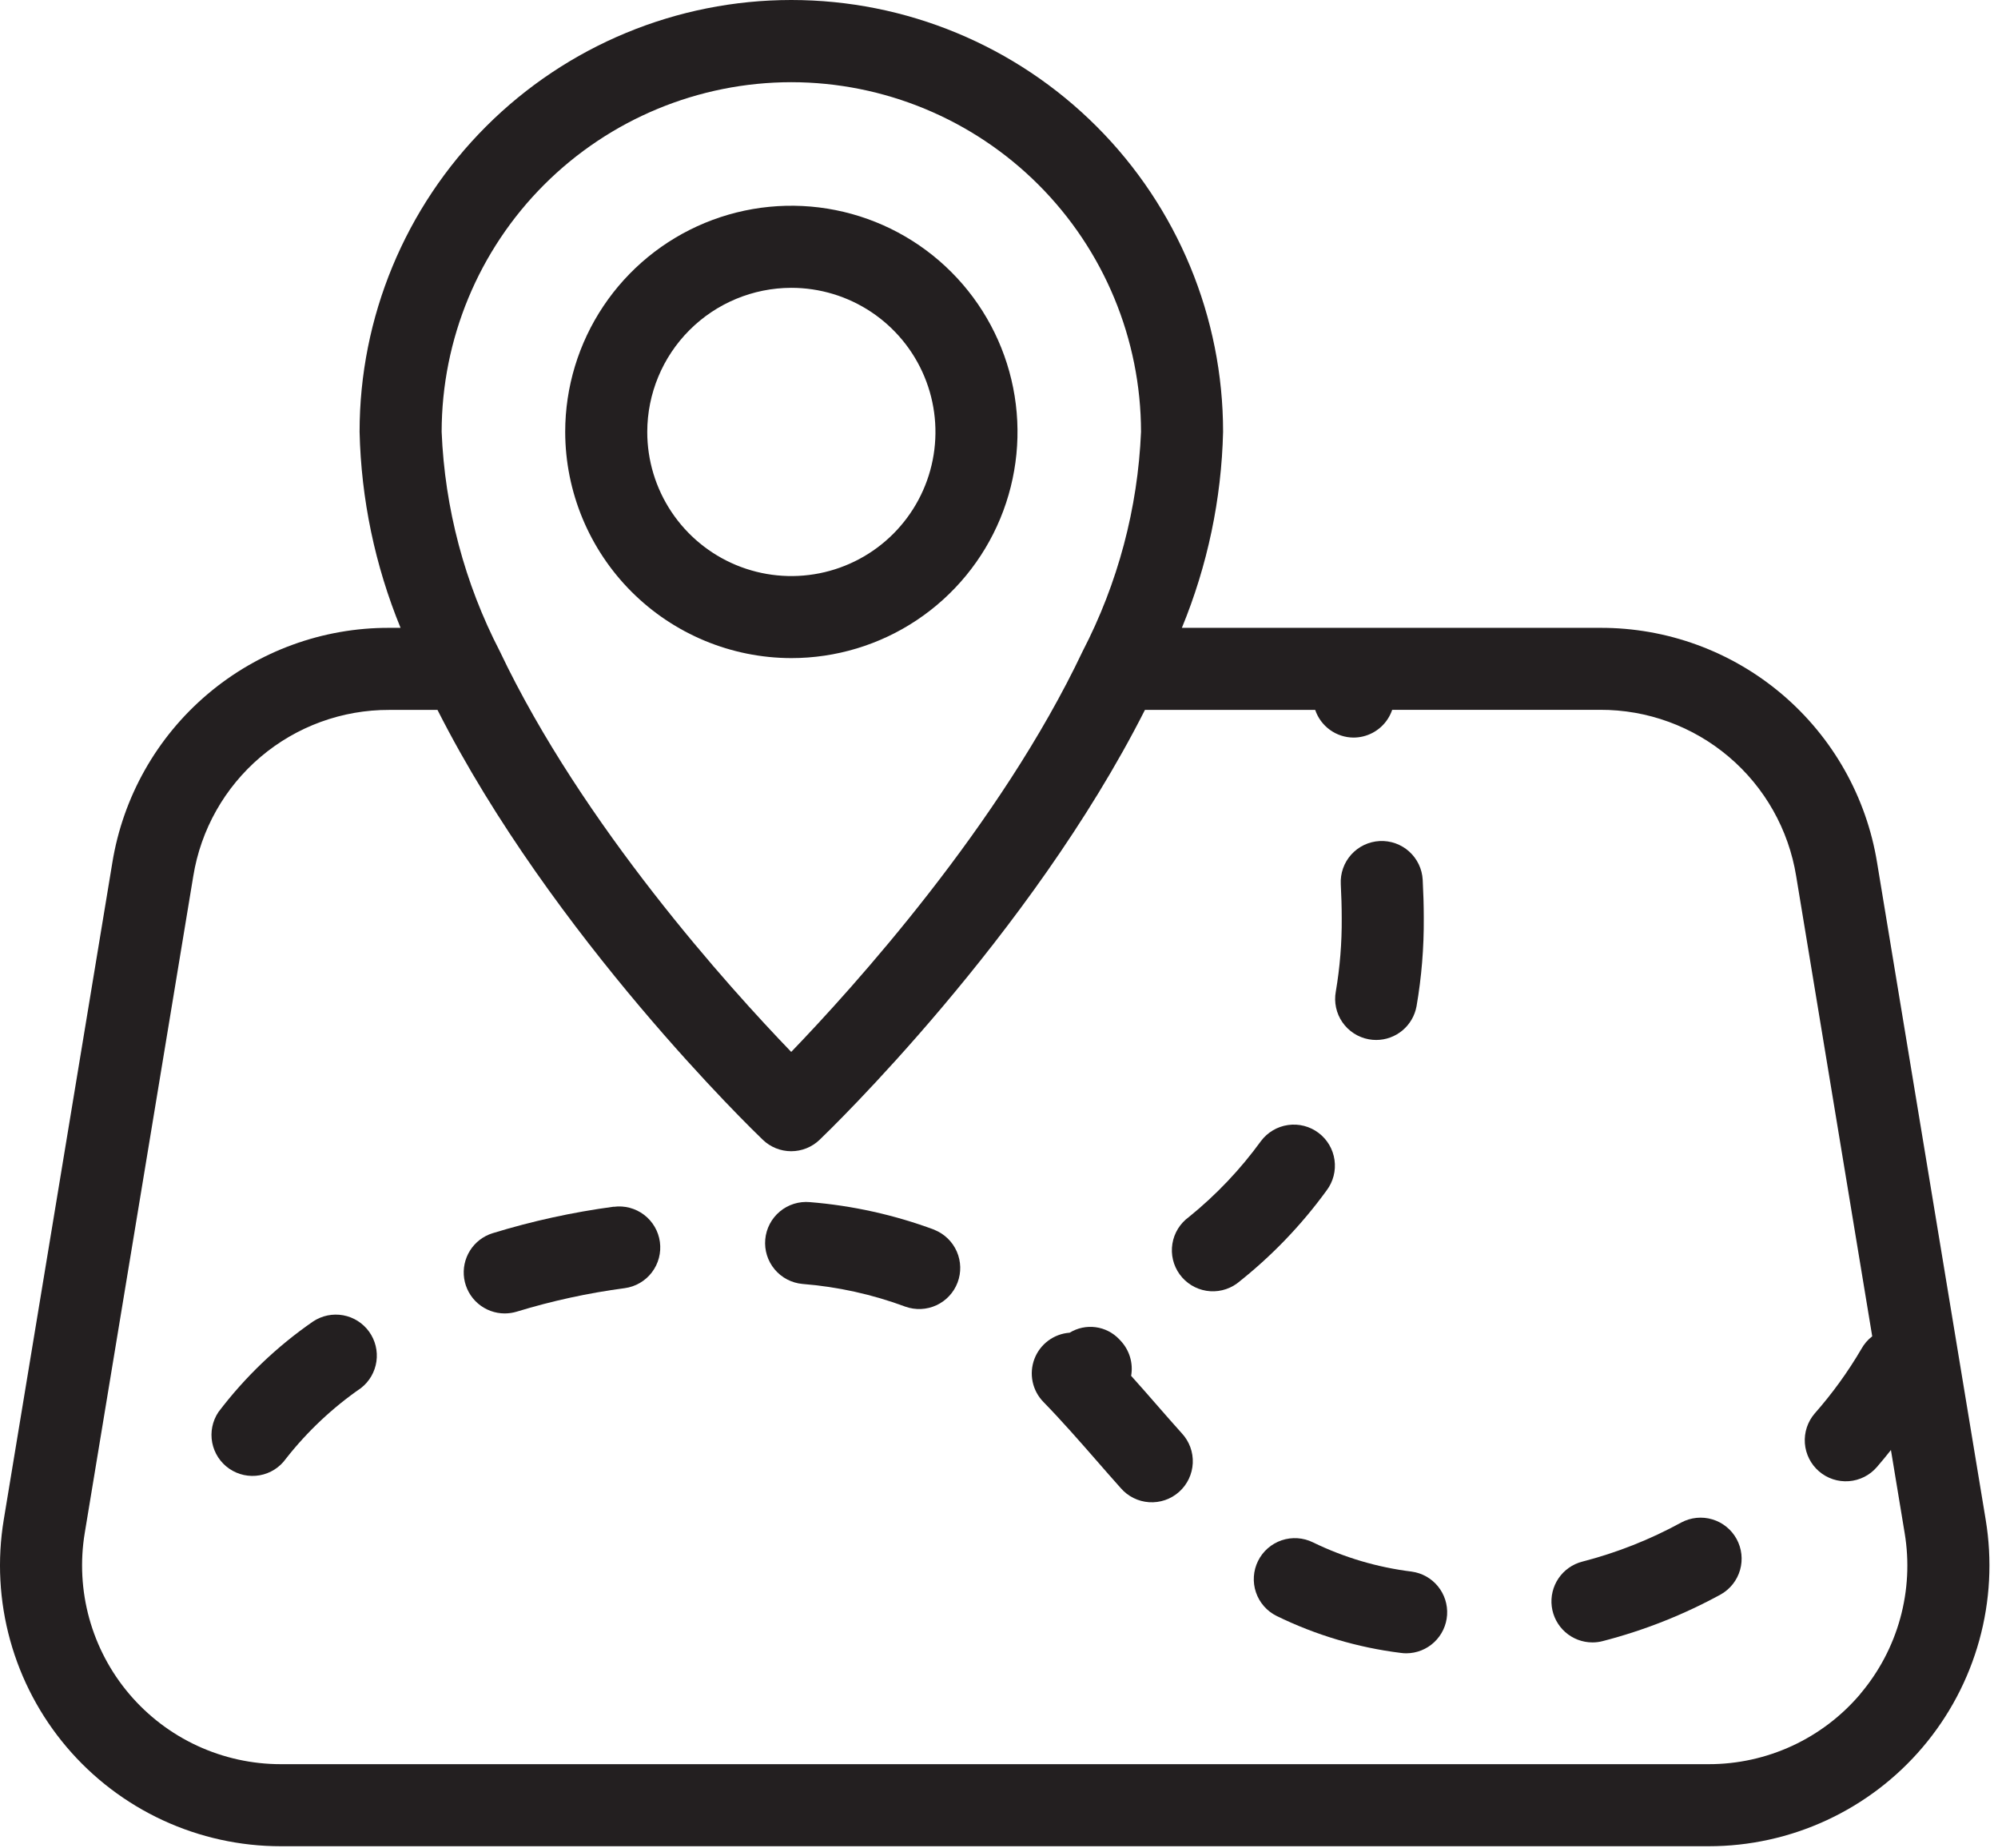 <svg width="213" height="197" viewBox="0 0 213 197" fill="none" xmlns="http://www.w3.org/2000/svg">
<path d="M84.349 70.149C89.117 70.152 93.78 68.741 97.746 66.094C101.713 63.447 104.805 59.684 106.633 55.279C108.46 50.875 108.941 46.027 108.013 41.35C107.085 36.672 104.792 32.375 101.422 29.001C98.052 25.627 93.757 23.329 89.081 22.396C84.404 21.463 79.556 21.938 75.149 23.76C70.743 25.583 66.976 28.671 64.324 32.634C61.673 36.598 60.256 41.259 60.254 46.027C60.261 52.418 62.801 58.545 67.317 63.066C71.834 67.588 77.958 70.135 84.349 70.149ZM84.349 30.68C87.388 30.678 90.36 31.576 92.889 33.263C95.417 34.95 97.389 37.349 98.553 40.157C99.718 42.964 100.023 46.054 99.431 49.035C98.839 52.017 97.375 54.755 95.226 56.904C93.077 59.054 90.338 60.517 87.357 61.109C84.376 61.702 81.286 61.396 78.478 60.232C75.671 59.067 73.272 57.096 71.585 54.567C69.898 52.039 68.999 49.067 69.002 46.027C69.01 41.959 70.629 38.061 73.506 35.184C76.382 32.308 80.281 30.689 84.349 30.68Z" fill="#231F20"/>
<path d="M211.688 161.99L200.116 91.985C198.985 84.974 195.389 78.597 189.974 74.002C184.559 69.408 177.681 66.897 170.58 66.923H125.995C128.729 60.286 130.219 53.203 130.389 46.028C130.389 33.82 125.539 22.113 116.908 13.481C108.276 4.849 96.569 0 84.361 0C72.154 0 60.447 4.849 51.815 13.481C43.183 22.113 38.334 33.82 38.334 46.028C38.498 53.201 39.979 60.284 42.703 66.923H41.508C34.407 66.897 27.53 69.407 22.116 74.001C16.701 78.594 13.104 84.97 11.972 91.98L0.4 161.99C-0.308 166.275 -0.074 170.663 1.085 174.849C2.244 179.035 4.3 182.918 7.11 186.23C9.92 189.542 13.418 192.202 17.359 194.026C21.301 195.851 25.592 196.795 29.936 196.795H182.152C186.496 196.795 190.787 195.851 194.729 194.026C198.67 192.202 202.168 189.542 204.978 186.23C207.788 182.918 209.844 179.035 211.003 174.849C212.162 170.663 212.396 166.275 211.688 161.99ZM84.349 8.761C94.233 8.768 103.71 12.696 110.701 19.682C117.692 26.669 121.627 36.144 121.641 46.028C121.298 54.188 119.173 62.174 115.414 69.425C106.629 87.963 90.92 105.307 84.349 112.126C77.78 105.312 62.104 87.988 53.283 69.422C49.531 62.171 47.414 54.185 47.082 46.028C47.093 36.147 51.023 26.675 58.01 19.688C64.996 12.702 74.468 8.772 84.349 8.761ZM198.324 180.563C196.335 182.912 193.858 184.798 191.064 186.091C188.271 187.383 185.23 188.051 182.152 188.047H29.936C26.862 188.047 23.824 187.379 21.035 186.088C18.245 184.797 15.77 182.914 13.781 180.57C11.792 178.227 10.337 175.478 9.517 172.515C8.697 169.553 8.532 166.447 9.033 163.414L20.603 93.4C21.405 88.439 23.952 83.928 27.784 80.678C31.616 77.428 36.483 75.652 41.508 75.671H46.639C58.887 99.846 80.382 120.596 81.324 121.496C82.138 122.276 83.221 122.711 84.347 122.711C85.474 122.711 86.557 122.276 87.371 121.496C88.313 120.599 109.826 99.846 122.058 75.671H140.209C140.498 76.525 141.046 77.268 141.777 77.796C142.507 78.325 143.384 78.613 144.286 78.62C144.629 78.62 144.971 78.579 145.305 78.5C146.022 78.328 146.683 77.978 147.227 77.481C147.771 76.985 148.18 76.358 148.417 75.661H170.58C175.606 75.643 180.473 77.419 184.305 80.67C188.138 83.921 190.684 88.433 191.485 93.395L199.591 142.439C199.112 142.809 198.714 143.274 198.424 143.806C196.993 146.245 195.332 148.541 193.462 150.662C192.704 151.541 192.326 152.684 192.411 153.841C192.497 154.998 193.038 156.074 193.916 156.832C194.794 157.59 195.938 157.968 197.095 157.883C198.252 157.798 199.328 157.257 200.086 156.378C200.628 155.751 201.126 155.146 201.586 154.559L203.048 163.404C203.554 166.437 203.393 169.543 202.575 172.506C201.758 175.47 200.303 178.219 198.314 180.563H198.324Z" fill="#231F20"/>
<path d="M65.415 128.627C61.046 129.212 56.733 130.156 52.518 131.449C51.518 131.758 50.661 132.415 50.105 133.302C49.548 134.189 49.328 135.246 49.484 136.281C49.641 137.316 50.163 138.261 50.957 138.944C51.751 139.627 52.763 140.002 53.81 140.002C54.249 140 54.685 139.935 55.105 139.807C58.862 138.659 62.708 137.823 66.603 137.307C67.752 137.151 68.793 136.545 69.496 135.621C70.198 134.698 70.505 133.533 70.349 132.383C70.193 131.234 69.587 130.193 68.663 129.49C67.74 128.788 66.575 128.481 65.425 128.637L65.415 128.627Z" fill="#231F20"/>
<path d="M33.38 140.857C29.522 143.519 26.114 146.779 23.284 150.515C22.645 151.471 22.407 152.641 22.623 153.77C22.84 154.9 23.492 155.899 24.44 156.551C25.387 157.203 26.554 157.456 27.686 157.254C28.819 157.053 29.826 156.413 30.49 155.474C32.764 152.579 35.46 150.043 38.489 147.951C39.381 147.255 39.968 146.241 40.129 145.121C40.289 144.001 40.009 142.863 39.348 141.945C38.687 141.027 37.696 140.401 36.583 140.198C35.47 139.996 34.322 140.232 33.38 140.857Z" fill="#231F20"/>
<path d="M150.504 167.521C146.845 167.071 143.286 166.018 139.972 164.404C139.456 164.15 138.896 164 138.323 163.962C137.75 163.924 137.175 164 136.631 164.184C136.087 164.369 135.584 164.659 135.152 165.037C134.72 165.416 134.367 165.876 134.113 166.391C133.859 166.907 133.708 167.467 133.671 168.04C133.633 168.613 133.708 169.188 133.893 169.732C134.078 170.276 134.367 170.779 134.746 171.211C135.125 171.643 135.585 171.996 136.1 172.25C140.267 174.288 144.743 175.62 149.347 176.189C149.539 176.216 149.733 176.229 149.927 176.229C151.034 176.224 152.098 175.798 152.903 175.039C153.709 174.28 154.197 173.244 154.269 172.14C154.341 171.035 153.992 169.944 153.291 169.087C152.591 168.23 151.591 167.67 150.494 167.521H150.504Z" fill="#231F20"/>
<path d="M179.253 162.277C175.916 164.104 172.364 165.509 168.68 166.458C167.649 166.723 166.75 167.355 166.151 168.235C165.553 169.116 165.296 170.184 165.428 171.24C165.561 172.297 166.075 173.268 166.872 173.973C167.67 174.678 168.698 175.068 169.763 175.069C170.13 175.07 170.496 175.024 170.852 174.931C175.243 173.8 179.475 172.127 183.452 169.95C184.452 169.384 185.188 168.447 185.503 167.342C185.817 166.237 185.684 165.053 185.133 164.045C184.581 163.037 183.655 162.287 182.555 161.956C181.455 161.625 180.269 161.74 179.253 162.277Z" fill="#231F20"/>
<path d="M99.63 131.089C95.356 129.498 90.882 128.505 86.336 128.137C85.179 128.033 84.029 128.392 83.137 129.136C82.246 129.88 81.686 130.947 81.582 132.104C81.477 133.26 81.837 134.411 82.581 135.302C83.324 136.194 84.392 136.753 85.548 136.858C89.3 137.155 92.993 137.97 96.521 139.28C97.6 139.664 98.787 139.611 99.827 139.13C100.867 138.649 101.677 137.78 102.083 136.708C102.489 135.637 102.459 134.449 101.999 133.4C101.539 132.351 100.686 131.524 99.623 131.096L99.63 131.089Z" fill="#231F20"/>
<path d="M123.49 149.947C122.543 148.859 121.578 147.755 120.586 146.652C120.704 145.983 120.663 145.295 120.466 144.644C120.27 143.993 119.924 143.396 119.456 142.903L119.314 142.751C118.646 142.048 117.757 141.595 116.796 141.469C115.835 141.342 114.859 141.55 114.032 142.056C113.203 142.115 112.409 142.411 111.743 142.908C111.076 143.405 110.567 144.082 110.273 144.859C109.98 145.637 109.916 146.482 110.088 147.295C110.26 148.108 110.662 148.855 111.245 149.447C113.19 151.446 115.08 153.603 116.907 155.695C117.759 156.673 118.606 157.645 119.469 158.607C119.848 159.049 120.311 159.41 120.831 159.67C121.351 159.931 121.918 160.084 122.499 160.123C123.079 160.161 123.662 160.083 124.212 159.894C124.762 159.704 125.269 159.407 125.702 159.019C126.136 158.632 126.488 158.161 126.738 157.636C126.988 157.11 127.13 156.54 127.157 155.959C127.184 155.378 127.094 154.798 126.894 154.251C126.693 153.705 126.386 153.205 125.99 152.779C125.155 151.854 124.323 150.899 123.49 149.947Z" fill="#231F20"/>
<path d="M141.431 126.885C142.129 125.957 142.43 124.79 142.267 123.64C142.105 122.49 141.492 121.452 140.564 120.754C139.636 120.056 138.469 119.755 137.319 119.918C136.169 120.08 135.131 120.693 134.433 121.621C132.236 124.648 129.65 127.372 126.742 129.724C125.802 130.403 125.169 131.428 124.985 132.573C124.8 133.718 125.077 134.889 125.756 135.829C126.435 136.77 127.459 137.402 128.604 137.587C129.749 137.772 130.921 137.494 131.861 136.815C135.496 133.964 138.716 130.622 141.431 126.885Z" fill="#231F20"/>
<path d="M145.925 110.781C146.185 110.829 146.448 110.854 146.713 110.853C147.736 110.852 148.727 110.492 149.512 109.835C150.297 109.179 150.828 108.268 151.012 107.262C151.548 104.159 151.806 101.015 151.784 97.866C151.784 96.506 151.741 95.142 151.669 93.784C151.639 93.211 151.496 92.649 151.248 92.131C151.001 91.613 150.653 91.149 150.227 90.765C149.8 90.381 149.301 90.085 148.76 89.893C148.218 89.702 147.645 89.619 147.071 89.649C146.498 89.68 145.936 89.823 145.418 90.07C144.9 90.317 144.435 90.665 144.051 91.092C143.667 91.519 143.371 92.017 143.18 92.558C142.988 93.1 142.906 93.674 142.936 94.247C142.998 95.454 143.036 96.664 143.036 97.864C143.057 100.487 142.846 103.106 142.406 105.692C142.302 106.257 142.311 106.837 142.432 107.399C142.553 107.961 142.784 108.493 143.11 108.966C143.437 109.439 143.854 109.842 144.337 110.154C144.82 110.465 145.36 110.678 145.925 110.781Z" fill="#231F20"/>
</svg>
